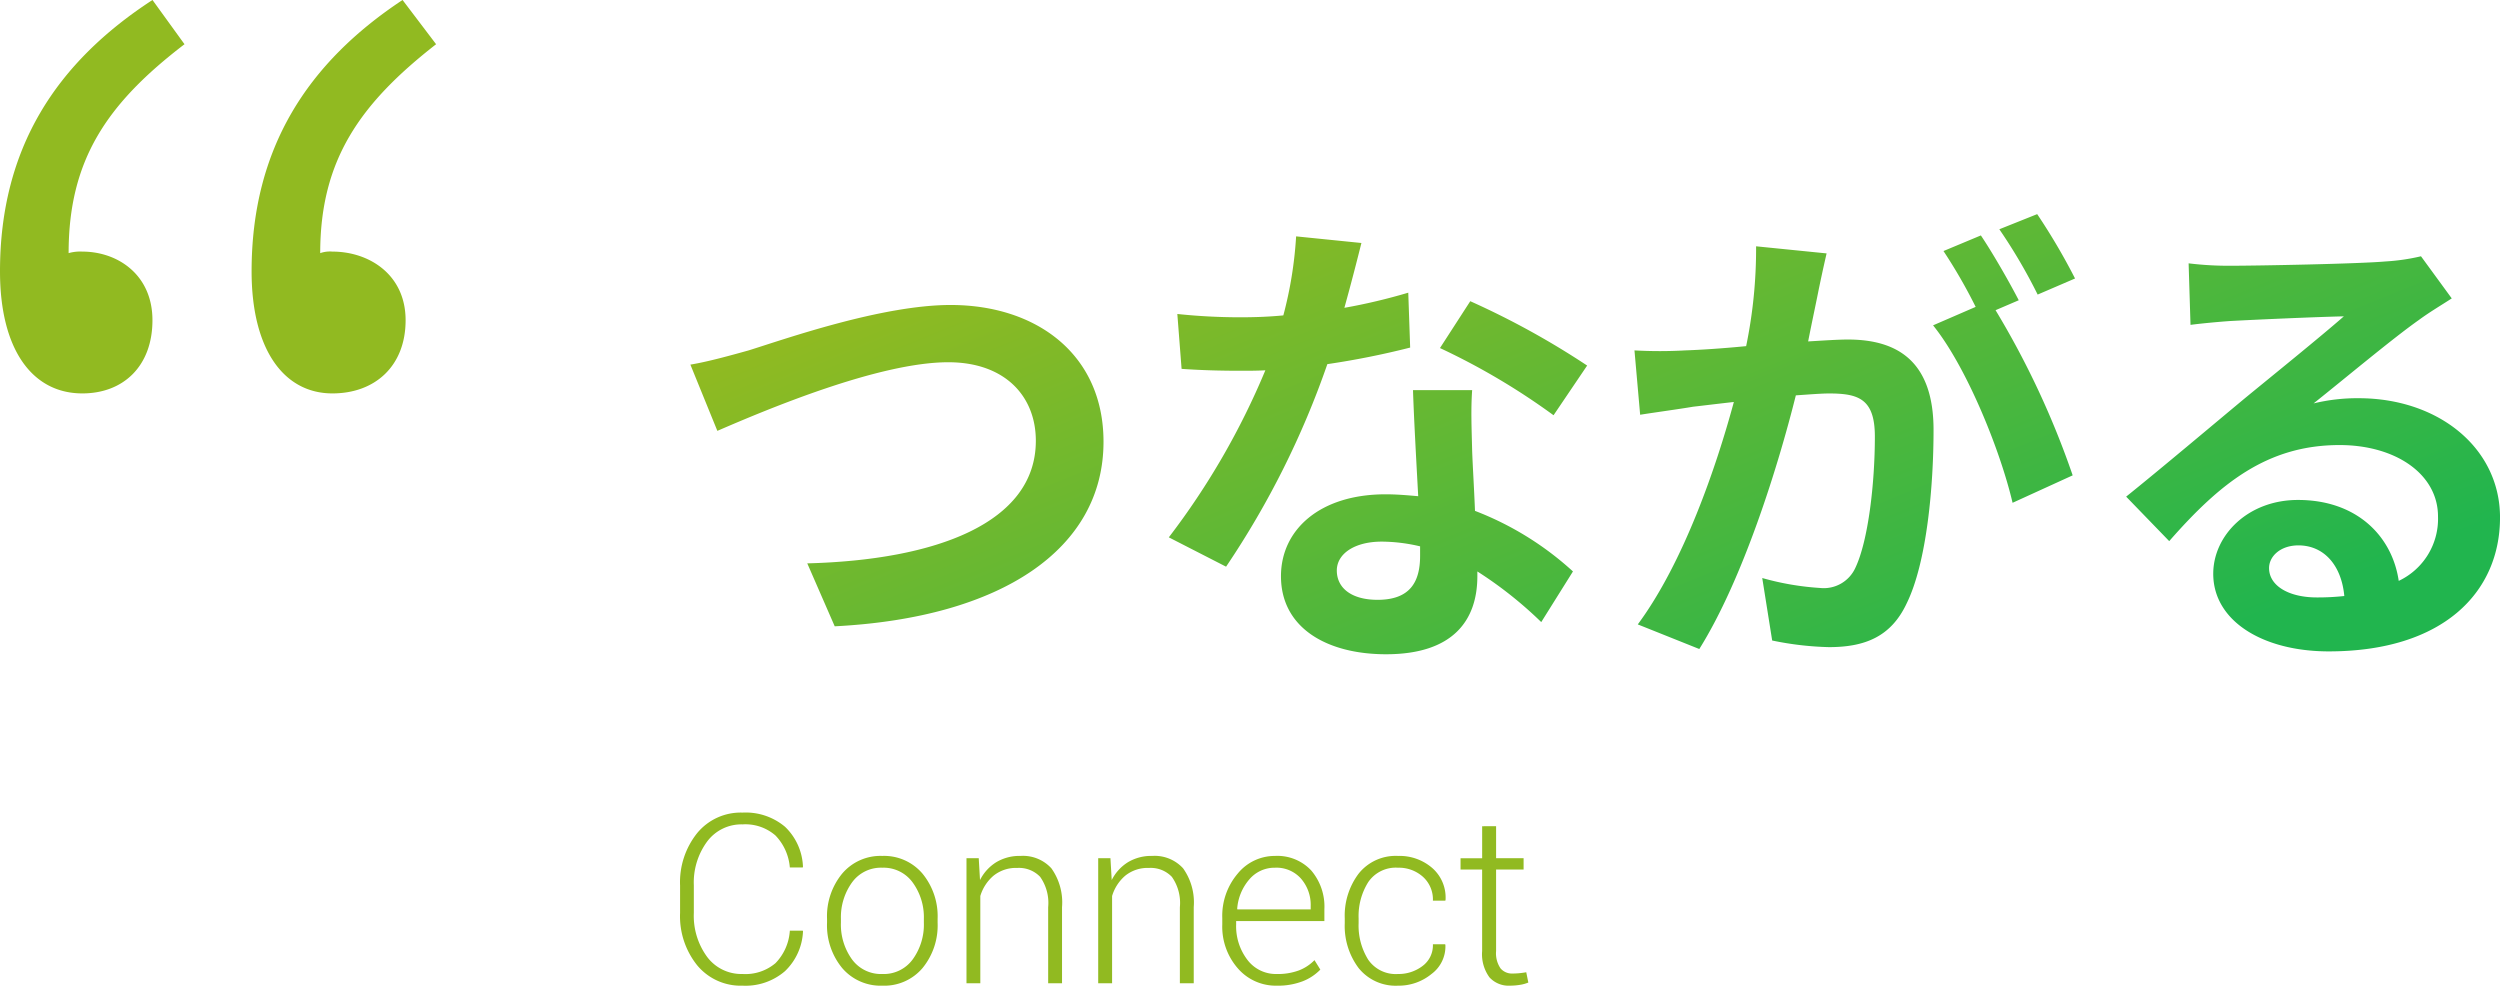 <svg xmlns="http://www.w3.org/2000/svg" xmlns:xlink="http://www.w3.org/1999/xlink" width="285.276" height="112.475" viewBox="0 0 285.276 112.475"><defs><linearGradient id="a" x1="0.083" y1="0.207" x2="0.971" y2="0.732" gradientUnits="objectBoundingBox"><stop offset="0" stop-color="#91ba21"/><stop offset="1" stop-color="#21b54e"/></linearGradient></defs><g transform="translate(-244.136 -2625.032)"><path d="M20.532-90.306c4.7,0,8-3.132,8-8.352s-4-7.83-8-7.83a4.817,4.817,0,0,0-1.566.174c0-10.614,4.35-17.052,13.224-23.838L28.536-135.2c-10.962,7.134-17.4,16.878-17.4,30.972C11.136-95.352,14.79-90.306,20.532-90.306Zm28.536,0c4.872,0,8.352-3.132,8.352-8.352s-4.176-7.83-8.352-7.83a3.392,3.392,0,0,0-1.392.174c0-10.614,4.524-17.052,13.224-23.838L57.072-135.2c-10.788,7.134-17.226,16.878-17.226,30.972C39.846-95.352,43.5-90.306,49.068-90.306Z" transform="translate(233 2760.23)" fill="#91ba21"/><path d="M2.916-29.592l3.078,7.56c5.616-2.43,18.414-7.83,26.352-7.83,6.48,0,9.99,3.888,9.99,8.964,0,9.4-11.448,13.608-26.082,13.986L19.386.27C38.394-.7,50.058-8.532,50.058-20.79c0-9.99-7.668-15.606-17.442-15.606-7.884,0-18.9,3.888-23.058,5.184C7.614-30.672,4.914-29.916,2.916-29.592ZM79.488-43.47l-7.452-.756a45.41,45.41,0,0,1-1.458,9.018c-1.674.162-3.294.216-4.914.216a68.219,68.219,0,0,1-7.182-.378l.486,6.264c2.322.162,4.536.216,6.75.216.918,0,1.836,0,2.808-.054A85.078,85.078,0,0,1,57.51-9.882l6.534,3.348A99.5,99.5,0,0,0,75.6-29.646a93.682,93.682,0,0,0,9.45-1.89L84.834-37.8a66.2,66.2,0,0,1-7.29,1.728C78.354-38.988,79.056-41.742,79.488-43.47ZM76.68-6.1c0-1.89,2-3.294,5.13-3.294a19.4,19.4,0,0,1,4.374.54v1.08c0,2.97-1.134,5.022-4.86,5.022C78.354-2.754,76.68-4.1,76.68-6.1ZM92.124-26.676h-6.75c.108,3.294.378,8.1.594,12.1-1.242-.108-2.43-.216-3.726-.216-7.506,0-11.934,4.05-11.934,9.342,0,5.94,5.292,8.91,11.988,8.91,7.668,0,10.422-3.888,10.422-8.91v-.54a45.778,45.778,0,0,1,7.29,5.778l3.618-5.778a35.313,35.313,0,0,0-11.178-6.912c-.108-2.7-.27-5.292-.324-6.858C92.07-22.14,91.962-24.408,92.124-26.676Zm9.288,2.862,3.834-5.67a93.018,93.018,0,0,0-13.338-7.344l-3.456,5.346A77.939,77.939,0,0,1,101.412-23.814ZM132.57-42.282l-8.046-.81A54.957,54.957,0,0,1,123.39-31.7c-2.754.27-5.292.432-6.966.486a51.561,51.561,0,0,1-5.778,0l.648,7.344c1.674-.27,4.482-.648,6.048-.918.972-.108,2.7-.324,4.644-.54-2,7.4-5.724,18.306-10.962,25.38l7.02,2.808c4.968-7.938,8.964-20.736,11.016-28.944,1.566-.108,2.916-.216,3.78-.216,3.348,0,5.238.594,5.238,4.914,0,5.346-.756,11.88-2.214,14.958a3.96,3.96,0,0,1-4.05,2.322,31.2,31.2,0,0,1-6.588-1.134L126.36,1.89a35.487,35.487,0,0,0,6.48.756c4.1,0,7.074-1.188,8.856-4.968,2.322-4.7,3.078-13.446,3.078-19.818,0-7.776-4.05-10.314-9.774-10.314-1.134,0-2.7.108-4.536.216.378-1.944.81-3.942,1.134-5.562C131.868-39.15,132.246-40.878,132.57-42.282Zm24.03-4.482-4.32,1.728a61.075,61.075,0,0,1,4.374,7.452l4.266-1.836A71.839,71.839,0,0,0,156.6-46.764Zm-6.426,2.43-4.266,1.782a59.705,59.705,0,0,1,3.672,6.372l-4.86,2.106c3.834,4.752,7.668,14.256,9.072,20.25l6.858-3.132a97.99,97.99,0,0,0-8.8-18.846l2.646-1.134C153.468-38.934,151.524-42.336,150.174-44.334ZM183.06-6.372c0-1.35,1.3-2.592,3.348-2.592,2.916,0,4.914,2.268,5.238,5.778a28.191,28.191,0,0,1-3.132.162C185.274-3.024,183.06-4.374,183.06-6.372Zm-9.18-34.776.216,7.02c1.242-.162,2.97-.324,4.428-.432,2.862-.162,10.314-.486,13.068-.54-2.646,2.322-8.262,6.858-11.286,9.342-3.186,2.646-9.72,8.154-13.554,11.232l4.914,5.076c5.778-6.588,11.178-10.962,19.44-10.962,6.372,0,11.232,3.294,11.232,8.154a7.826,7.826,0,0,1-4.482,7.344c-.756-5.13-4.806-9.234-11.5-9.234-5.724,0-9.666,4.05-9.666,8.424,0,5.4,5.67,8.856,13.176,8.856,13.068,0,19.548-6.75,19.548-15.282,0-7.884-6.966-13.608-16.146-13.608a21.1,21.1,0,0,0-5.13.594c3.4-2.7,9.072-7.452,11.988-9.5,1.242-.918,2.538-1.674,3.78-2.484l-3.51-4.806a23.594,23.594,0,0,1-4.1.594c-3.078.27-14.634.486-17.5.486A37.473,37.473,0,0,1,173.88-41.148Z" transform="translate(320 2696.23)" fill="url(#a)"/><path d="M15.741-6l.026.079a6.681,6.681,0,0,1-2.057,4.542A6.885,6.885,0,0,1,8.873.277,6.449,6.449,0,0,1,3.7-2.037,8.938,8.938,0,0,1,1.74-8.029v-3.125A8.97,8.97,0,0,1,3.7-17.145a6.433,6.433,0,0,1,5.168-2.327,6.961,6.961,0,0,1,4.852,1.622,6.641,6.641,0,0,1,2.043,4.562l-.026.079H14.265a5.952,5.952,0,0,0-1.641-3.652,5.215,5.215,0,0,0-3.751-1.266,4.871,4.871,0,0,0-4.041,1.951,7.881,7.881,0,0,0-1.523,5v3.151A7.919,7.919,0,0,0,4.832-3,4.877,4.877,0,0,0,8.873-1.055,5.308,5.308,0,0,0,12.63-2.294,5.849,5.849,0,0,0,14.265-6ZM18.51-7.343a7.666,7.666,0,0,1,1.727-5.168,5.724,5.724,0,0,1,4.575-2.017A5.739,5.739,0,0,1,29.4-12.511a7.666,7.666,0,0,1,1.727,5.168v.435a7.679,7.679,0,0,1-1.72,5.175A5.713,5.713,0,0,1,24.838.277a5.762,5.762,0,0,1-4.6-2.01A7.66,7.66,0,0,1,18.51-6.908Zm1.582.435a6.8,6.8,0,0,0,1.252,4.166,4.1,4.1,0,0,0,3.494,1.688A4.081,4.081,0,0,0,28.3-2.742a6.771,6.771,0,0,0,1.259-4.166v-.435a6.738,6.738,0,0,0-1.266-4.14,4.1,4.1,0,0,0-3.48-1.7,4.066,4.066,0,0,0-3.467,1.7,6.788,6.788,0,0,0-1.252,4.14ZM35.82-14.265l.145,2.492a5.082,5.082,0,0,1,1.852-2.037,5.162,5.162,0,0,1,2.762-.719,4.394,4.394,0,0,1,3.533,1.417,6.706,6.706,0,0,1,1.213,4.423V0H43.743V-8.675a5.164,5.164,0,0,0-.916-3.467,3.327,3.327,0,0,0-2.6-1.015,4.08,4.08,0,0,0-2.709.877A4.879,4.879,0,0,0,36-9.954V0H34.422V-14.265Zm15.029,0,.145,2.492a5.082,5.082,0,0,1,1.852-2.037,5.162,5.162,0,0,1,2.762-.719,4.394,4.394,0,0,1,3.533,1.417,6.706,6.706,0,0,1,1.213,4.423V0H58.772V-8.675a5.164,5.164,0,0,0-.916-3.467,3.327,3.327,0,0,0-2.6-1.015,4.08,4.08,0,0,0-2.709.877,4.879,4.879,0,0,0-1.51,2.327V0H49.452V-14.265ZM69.833.277A5.725,5.725,0,0,1,65.384-1.7a7.222,7.222,0,0,1-1.773-5.01v-.725a7.441,7.441,0,0,1,1.76-5.076,5.462,5.462,0,0,1,4.265-2.017,5.284,5.284,0,0,1,4.126,1.661,6.351,6.351,0,0,1,1.5,4.43v1.345H65.193v.382a6.313,6.313,0,0,0,1.279,4.034,4.075,4.075,0,0,0,3.362,1.622,6.9,6.9,0,0,0,2.518-.409,4.953,4.953,0,0,0,1.78-1.173L74.8-1.556A5.692,5.692,0,0,1,72.767-.218,7.866,7.866,0,0,1,69.833.277Zm-.2-13.46a3.773,3.773,0,0,0-2.94,1.338A5.756,5.756,0,0,0,65.312-8.49l.026.066H73.7v-.4A4.559,4.559,0,0,0,72.6-11.931,3.737,3.737,0,0,0,69.636-13.184ZM83.676-1.055a4.5,4.5,0,0,0,2.769-.9,2.935,2.935,0,0,0,1.2-2.492h1.4l.026.079a3.913,3.913,0,0,1-1.582,3.309A5.887,5.887,0,0,1,83.676.277a5.421,5.421,0,0,1-4.5-2,8,8,0,0,1-1.589-5.135v-.554a7.959,7.959,0,0,1,1.6-5.115,5.4,5.4,0,0,1,4.482-2,5.678,5.678,0,0,1,3.909,1.384,4.477,4.477,0,0,1,1.51,3.639l-.026.079H87.645a3.472,3.472,0,0,0-1.154-2.736,4.113,4.113,0,0,0-2.828-1.022,3.8,3.8,0,0,0-3.395,1.641,7.265,7.265,0,0,0-1.1,4.133v.554a7.342,7.342,0,0,0,1.094,4.166A3.818,3.818,0,0,0,83.676-1.055Zm11.18-16.862v3.652h3.138v1.292H94.856v9.294a3.04,3.04,0,0,0,.508,1.984,1.7,1.7,0,0,0,1.351.587q.382,0,.745-.033t.837-.112l.237,1.173a4.089,4.089,0,0,1-.962.264,7.045,7.045,0,0,1-1.134.092A2.956,2.956,0,0,1,94.1-.672a4.474,4.474,0,0,1-.837-3.006v-9.294H90.8v-1.292h2.465v-3.652Z" transform="translate(320 2737.23)" fill="#91ba21"/></g></svg>